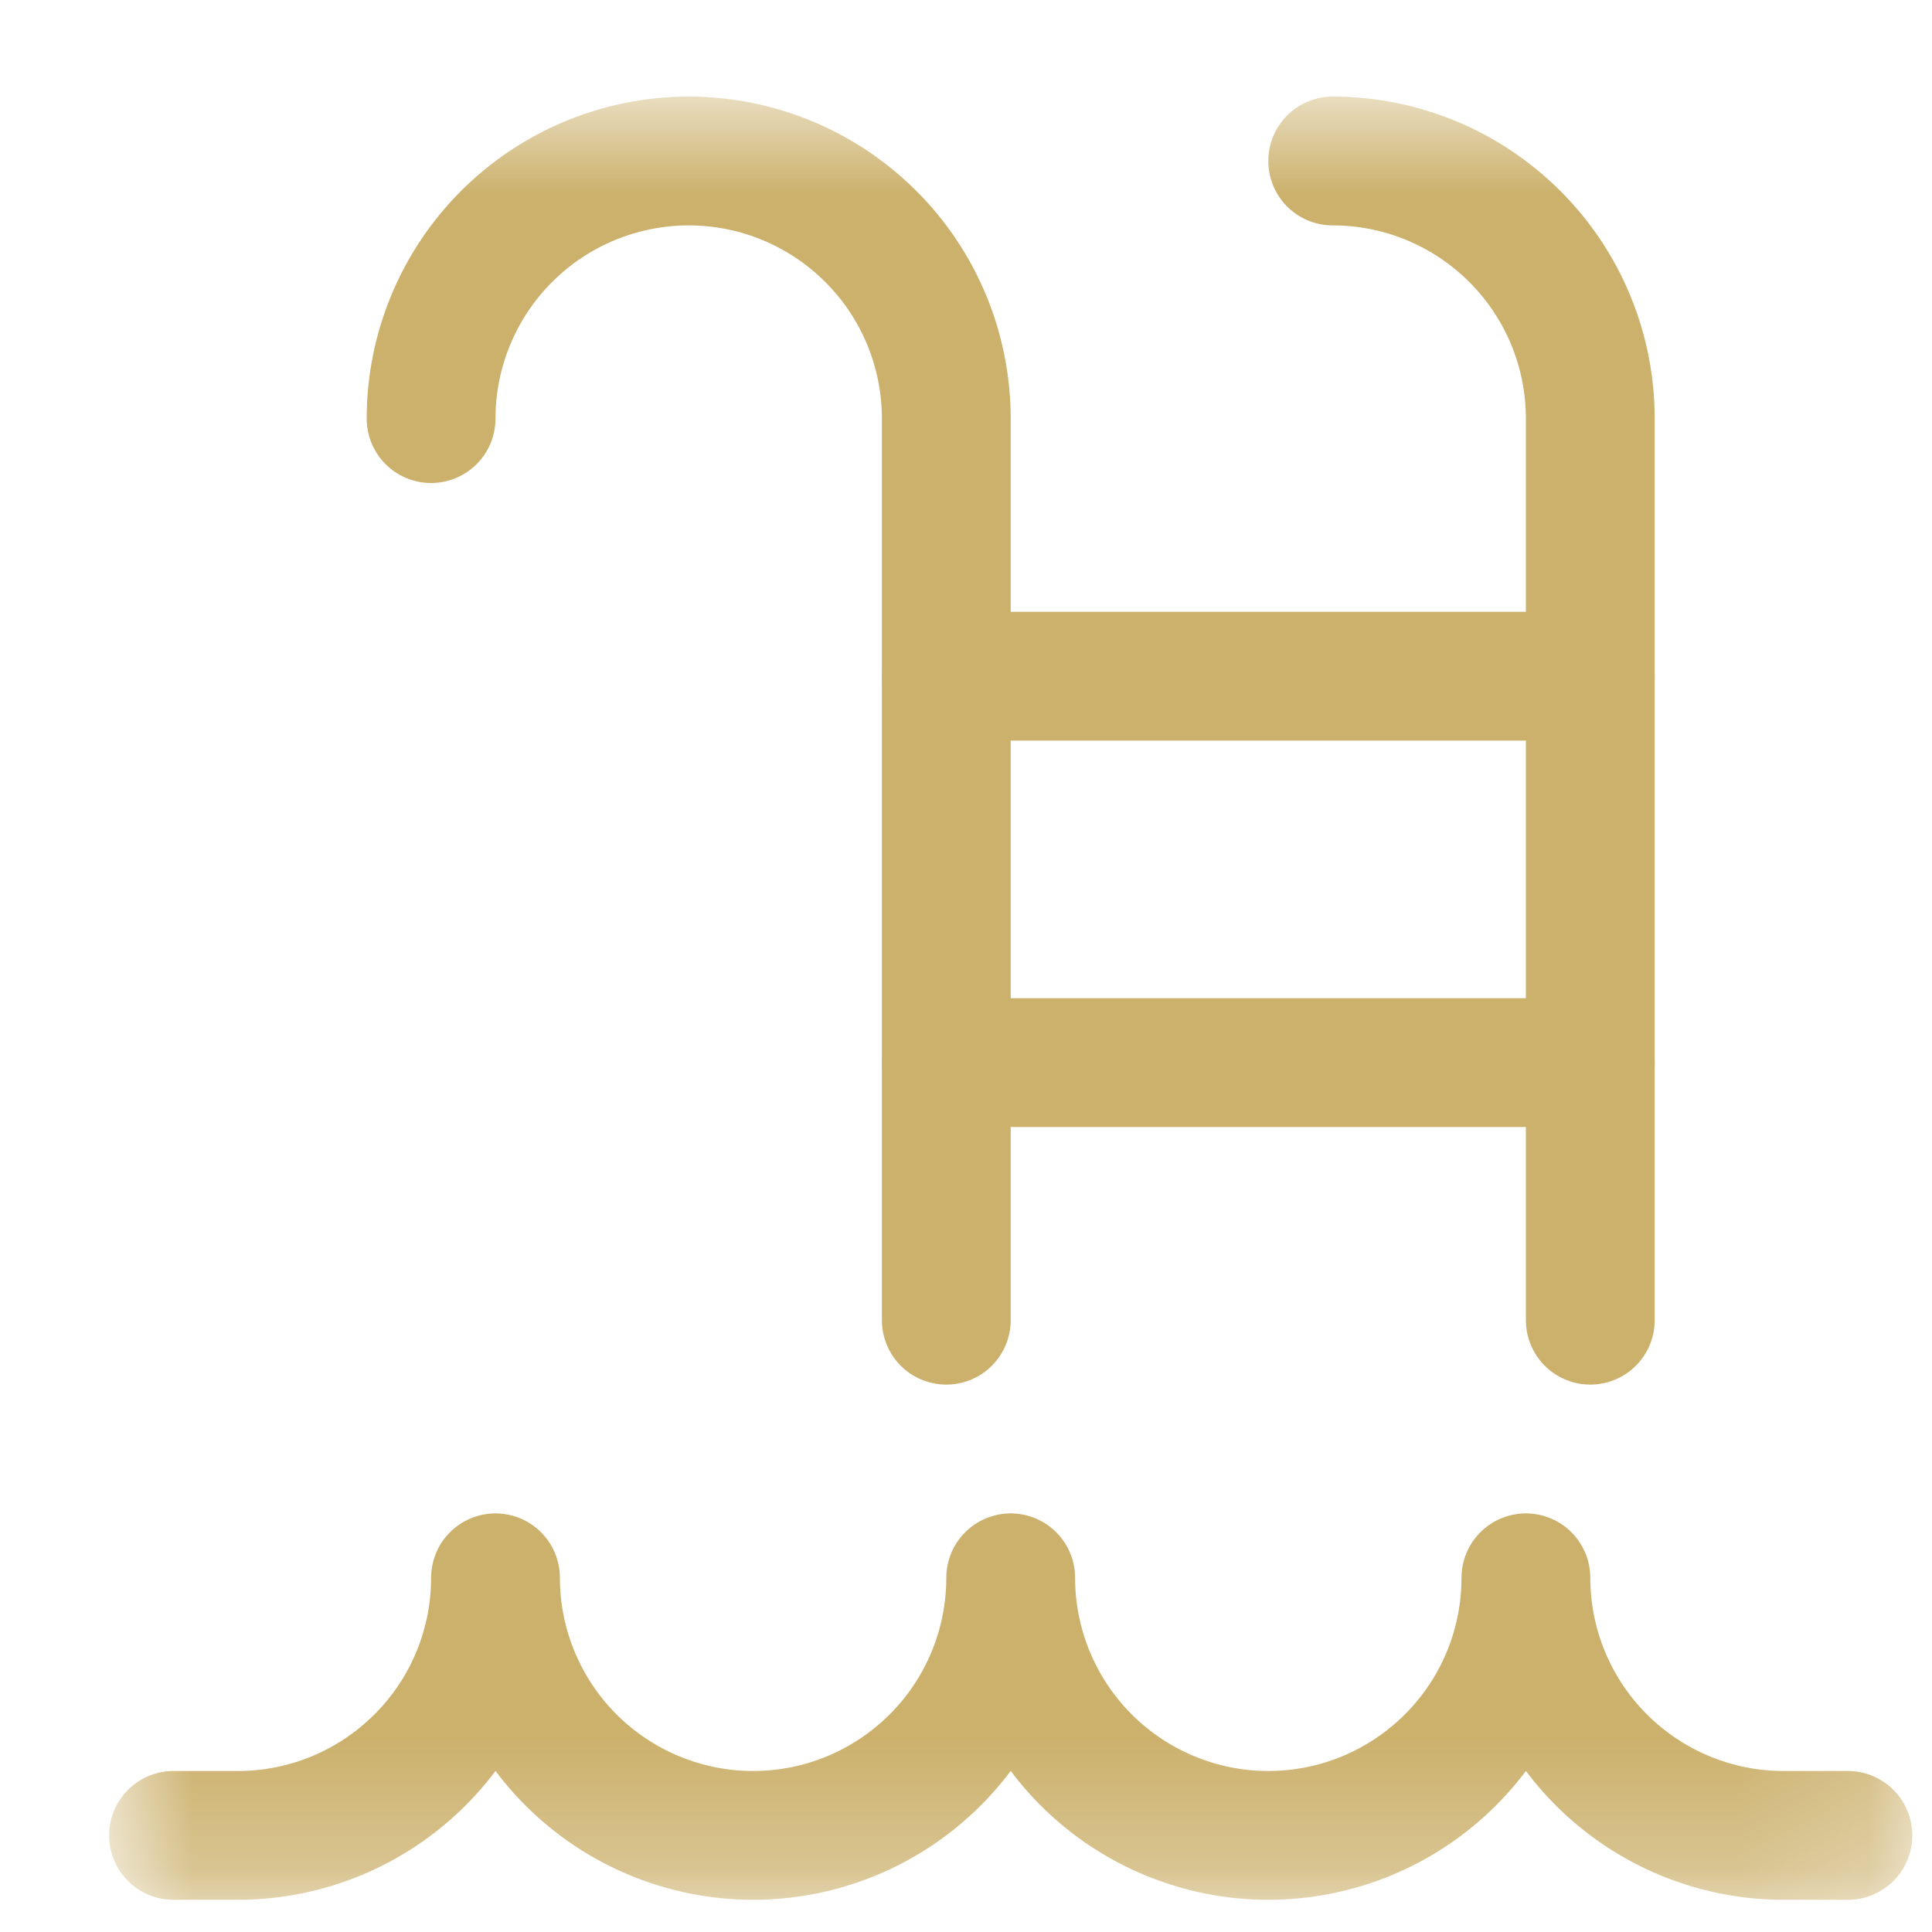 <svg width="15" height="15" viewBox="0 0 15 15" fill="none" xmlns="http://www.w3.org/2000/svg">
<g clip-path="url(#clip0_1729_1348)">
<mask id="mask0_1729_1348" style="mask-type:luminance" maskUnits="userSpaceOnUse" x="0" y="0" width="15" height="15">
<path d="M14.847 0.75H0.847V14.75H14.847V0.75Z" fill="white"/>
</mask>
<g mask="url(#mask0_1729_1348)">
<path d="M14.347 14.25H13.847C13.317 14.25 12.808 14.039 12.433 13.664C12.058 13.289 11.847 12.78 11.847 12.25C11.847 12.78 11.637 13.289 11.261 13.664C10.886 14.039 10.378 14.25 9.847 14.25C9.317 14.25 8.808 14.039 8.433 13.664C8.058 13.289 7.847 12.78 7.847 12.25C7.847 12.78 7.637 13.289 7.261 13.664C6.886 14.039 6.378 14.25 5.847 14.25C5.317 14.25 4.808 14.039 4.433 13.664C4.058 13.289 3.847 12.78 3.847 12.25C3.847 12.78 3.637 13.289 3.261 13.664C2.886 14.039 2.378 14.25 1.847 14.25H1.347" stroke="#CCB16D" stroke-linecap="round" stroke-linejoin="round"/>
<path d="M3.347 3.25C3.347 2.72 3.558 2.211 3.933 1.836C4.308 1.461 4.817 1.25 5.347 1.25C5.878 1.25 6.386 1.461 6.761 1.836C7.137 2.211 7.347 2.72 7.347 3.25V10.25" stroke="#CCB16D" stroke-linecap="round" stroke-linejoin="round"/>
<path d="M10.347 1.25C10.878 1.25 11.386 1.461 11.761 1.836C12.137 2.211 12.347 2.72 12.347 3.25V10.25" stroke="#CCB16D" stroke-linecap="round" stroke-linejoin="round"/>
<path d="M7.347 5.25H12.347" stroke="#CCB16D" stroke-linecap="round" stroke-linejoin="round"/>
<path d="M7.347 8.25H12.347" stroke="#CCB16D" stroke-linecap="round" stroke-linejoin="round"/>
</g>
</g>
<defs>
<clipPath id="clip0_1729_1348">
<rect width="15" height="15" fill="white"/>
</clipPath>
</defs>
</svg>
